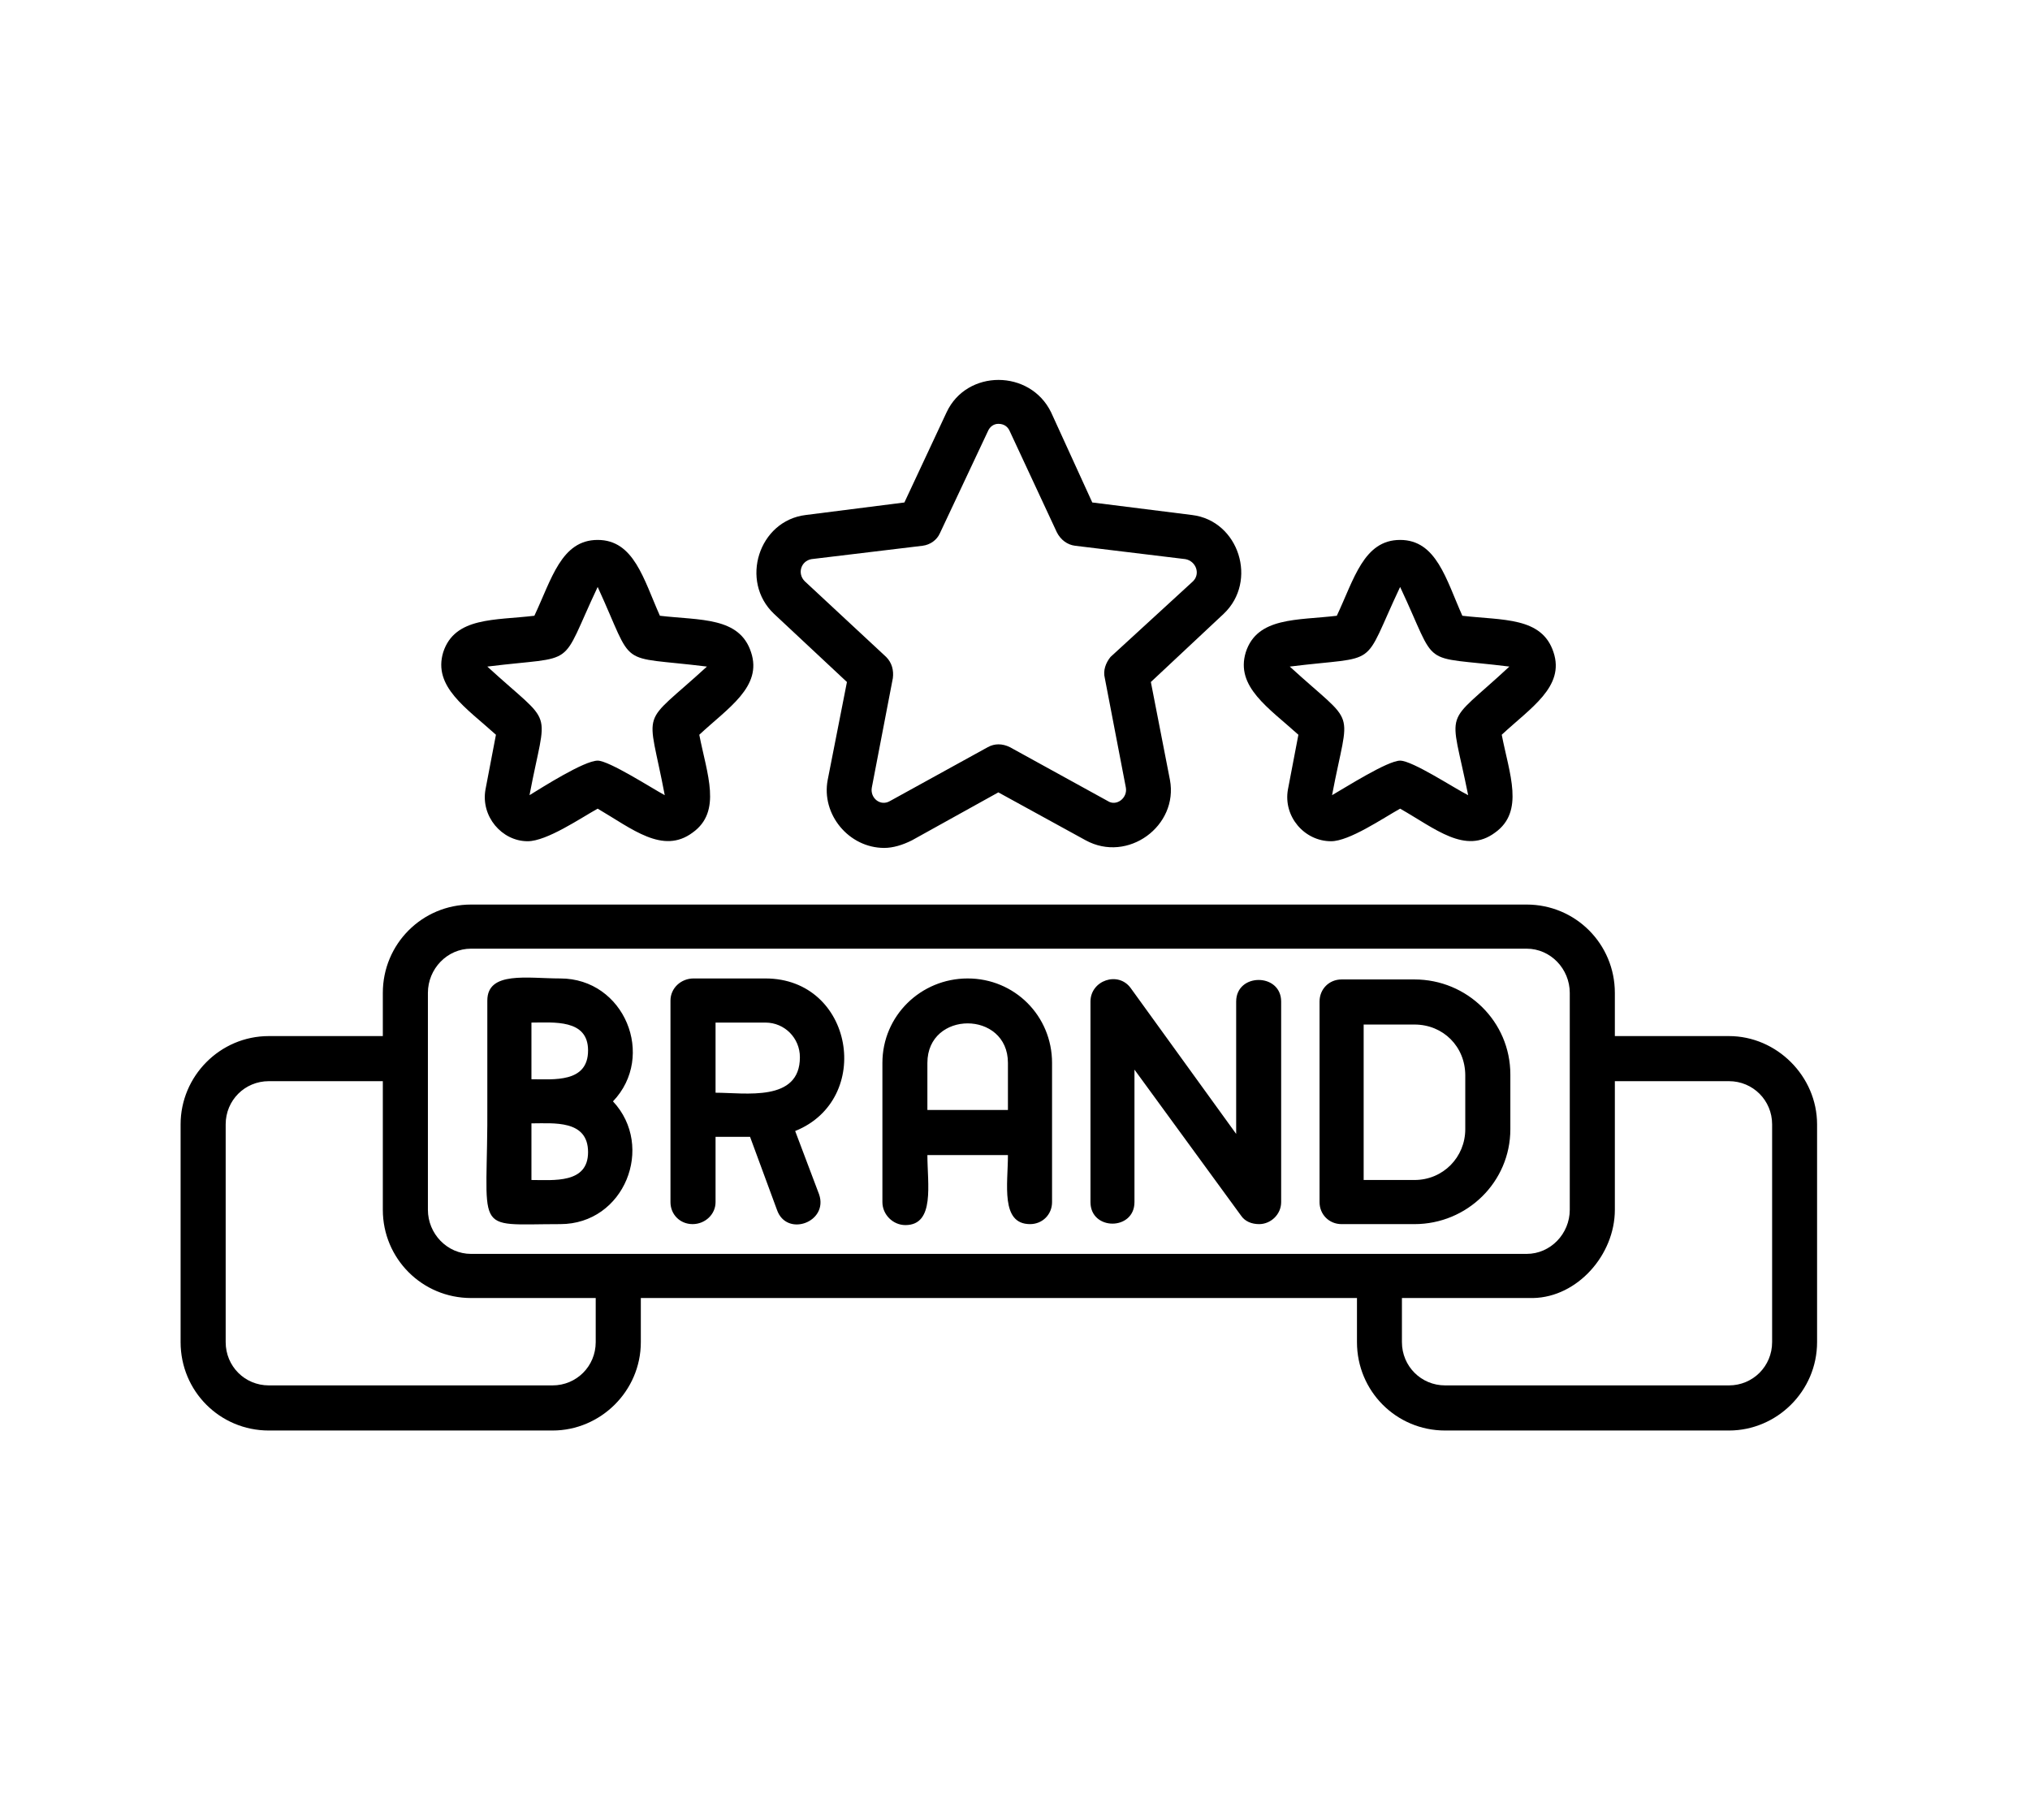 <svg xmlns="http://www.w3.org/2000/svg" xmlns:xlink="http://www.w3.org/1999/xlink" width="87" viewBox="0 0 65.25 58.5" height="78" preserveAspectRatio="xMidYMid meet"><defs><clipPath id="07a0d92665"><path d="M 5.785 12 L 58.43 12 L 58.43 45.973 L 5.785 45.973 Z M 5.785 12 " clip-rule="nonzero"></path></clipPath></defs><g clip-path="url(#07a0d92665)"><path fill="#000000" d="M 18.008 39.34 C 15.109 39.34 15.695 39.742 15.664 35.395 L 15.664 32.156 C 15.664 31.199 16.961 31.445 18.008 31.445 C 20.074 31.445 21.09 33.945 19.703 35.395 C 21.059 36.844 20.074 39.34 18.008 39.34 Z M 43.617 41.715 L 20.598 41.715 L 20.598 43.133 C 20.598 44.707 19.301 45.973 17.762 45.973 L 8.641 45.973 C 7.066 45.973 5.805 44.707 5.805 43.133 L 5.805 36.133 C 5.805 34.59 7.066 33.297 8.641 33.297 L 12.305 33.297 L 12.305 31.91 C 12.305 30.336 13.57 29.07 15.141 29.07 L 49.07 29.07 C 50.641 29.07 51.906 30.336 51.906 31.91 L 51.906 33.297 L 55.574 33.297 C 57.113 33.297 58.406 34.59 58.406 36.133 L 58.406 43.133 C 58.406 44.707 57.113 45.973 55.574 45.973 L 46.449 45.973 C 44.879 45.973 43.617 44.707 43.617 43.133 Z M 51.906 34.746 L 51.906 38.879 C 51.906 40.328 50.703 41.684 49.285 41.715 L 45.062 41.715 L 45.062 43.133 C 45.062 43.906 45.68 44.523 46.449 44.523 L 55.574 44.523 C 56.344 44.523 56.961 43.906 56.961 43.133 L 56.961 36.133 C 56.961 35.363 56.344 34.746 55.574 34.746 Z M 15.141 30.488 C 14.371 30.488 13.754 31.137 13.754 31.91 L 13.754 38.879 C 13.754 39.648 14.371 40.297 15.141 40.297 L 49.07 40.297 C 49.84 40.297 50.457 39.648 50.457 38.879 L 50.457 31.91 C 50.457 31.137 49.84 30.488 49.07 30.488 Z M 8.641 34.746 C 7.867 34.746 7.254 35.363 7.254 36.133 L 7.254 43.133 C 7.254 43.906 7.867 44.523 8.641 44.523 L 17.762 44.523 C 18.531 44.523 19.148 43.906 19.148 43.133 L 19.148 41.715 L 15.141 41.715 C 13.57 41.715 12.305 40.449 12.305 38.879 L 12.305 34.746 Z M 28.422 27.25 C 27.285 27.25 26.391 26.172 26.605 25.062 L 27.223 21.918 L 24.879 19.727 C 23.77 18.68 24.387 16.734 25.898 16.551 L 29.07 16.148 L 30.426 13.25 C 31.074 11.863 33.109 11.863 33.785 13.25 L 35.109 16.148 L 38.316 16.551 C 39.824 16.734 40.441 18.68 39.332 19.727 L 36.992 21.918 L 37.605 25.062 C 37.883 26.543 36.25 27.746 34.895 27.004 L 32.09 25.465 L 29.316 27.004 C 29.008 27.16 28.699 27.25 28.422 27.25 Z M 32.09 13.621 C 31.938 13.621 31.812 13.715 31.75 13.867 L 30.211 17.137 C 30.117 17.352 29.902 17.508 29.656 17.539 L 26.082 17.969 C 25.742 18.031 25.621 18.434 25.867 18.68 L 28.484 21.113 C 28.672 21.301 28.73 21.547 28.699 21.793 L 28.023 25.309 C 27.961 25.648 28.301 25.926 28.609 25.742 L 31.75 24.012 C 31.969 23.891 32.215 23.891 32.461 24.012 L 35.605 25.742 C 35.883 25.926 36.25 25.648 36.188 25.309 L 35.512 21.793 C 35.449 21.547 35.543 21.301 35.695 21.113 L 38.348 18.68 C 38.594 18.434 38.438 18.031 38.102 17.969 L 34.555 17.539 C 34.309 17.508 34.094 17.352 33.969 17.105 L 32.461 13.867 C 32.398 13.715 32.277 13.621 32.09 13.621 Z M 42.785 27.035 C 41.922 27.035 41.242 26.234 41.398 25.371 L 41.734 23.613 C 40.781 22.75 39.703 22.07 40.043 20.961 C 40.41 19.82 41.707 19.941 42.969 19.789 C 43.523 18.617 43.832 17.352 45.004 17.352 C 46.172 17.352 46.48 18.617 47.004 19.789 C 48.301 19.941 49.562 19.82 49.934 20.961 C 50.305 22.07 49.195 22.75 48.27 23.613 C 48.516 24.879 49.008 26.078 48.055 26.758 C 47.098 27.469 46.145 26.637 45.004 25.988 C 44.449 26.297 43.371 27.035 42.785 27.035 Z M 45.004 24.445 C 45.402 24.445 46.758 25.34 47.191 25.555 C 46.605 22.625 46.359 23.426 48.516 21.422 C 45.559 21.055 46.266 21.547 45.004 18.863 C 43.738 21.547 44.418 21.055 41.457 21.422 C 43.648 23.426 43.371 22.625 42.816 25.555 C 43.246 25.309 44.602 24.445 45.004 24.445 Z M 48.609 21.422 Z M 16.961 27.035 C 16.129 27.035 15.449 26.234 15.605 25.371 L 15.941 23.613 C 14.988 22.75 13.91 22.07 14.246 20.961 C 14.617 19.82 15.91 19.941 17.176 19.789 C 17.73 18.617 18.039 17.352 19.211 17.352 C 20.379 17.352 20.688 18.617 21.211 19.789 C 22.508 19.941 23.77 19.82 24.141 20.961 C 24.512 22.07 23.402 22.75 22.477 23.613 C 22.723 24.879 23.215 26.078 22.262 26.758 C 21.305 27.469 20.32 26.637 19.211 25.988 C 18.656 26.297 17.574 27.035 16.961 27.035 Z M 19.211 24.445 C 19.578 24.445 20.965 25.34 21.367 25.555 C 20.812 22.625 20.535 23.426 22.723 21.422 C 19.766 21.055 20.441 21.547 19.211 18.863 C 17.945 21.547 18.625 21.055 15.664 21.422 C 17.852 23.426 17.574 22.625 17.02 25.555 C 17.422 25.309 18.777 24.445 19.211 24.445 Z M 22.816 21.422 Z M 40.473 39.34 C 40.227 39.34 40.012 39.25 39.887 39.062 L 36.465 34.375 L 36.465 38.633 C 36.465 39.555 35.051 39.555 35.051 38.633 L 35.051 32.188 C 35.051 31.508 35.941 31.199 36.344 31.754 L 39.734 36.441 L 39.734 32.188 C 39.734 31.262 41.18 31.262 41.18 32.188 L 41.18 38.633 C 41.18 39.031 40.844 39.34 40.473 39.34 Z M 45.465 39.34 L 43.121 39.34 C 42.723 39.34 42.414 39.031 42.414 38.633 L 42.414 32.188 C 42.414 31.785 42.723 31.477 43.121 31.477 L 45.465 31.477 C 47.16 31.477 48.547 32.832 48.547 34.531 L 48.547 36.289 C 48.547 37.984 47.16 39.34 45.465 39.34 Z M 43.832 37.922 L 45.465 37.922 C 46.391 37.922 47.098 37.184 47.098 36.289 L 47.098 34.562 C 47.098 33.637 46.391 32.926 45.465 32.926 L 43.832 32.926 Z M 33.109 39.34 C 32.152 39.34 32.398 38.047 32.398 37.121 L 29.809 37.121 C 29.809 38.047 30.059 39.371 29.102 39.371 C 28.699 39.371 28.363 39.031 28.363 38.633 L 28.363 34.16 C 28.363 32.648 29.594 31.445 31.105 31.445 C 32.613 31.445 33.816 32.648 33.816 34.16 L 33.816 38.633 C 33.816 39.031 33.508 39.34 33.109 39.34 Z M 32.398 35.672 L 32.398 34.16 C 32.398 32.465 29.809 32.465 29.809 34.16 L 29.809 35.672 Z M 22.262 39.34 C 21.859 39.34 21.551 39.031 21.551 38.633 L 21.551 32.156 C 21.551 31.754 21.891 31.445 22.293 31.445 L 24.602 31.445 C 27.438 31.445 28.086 35.332 25.559 36.348 L 26.328 38.383 C 26.637 39.277 25.281 39.773 24.973 38.879 L 24.109 36.535 L 23 36.535 L 23 38.633 C 23 39.031 22.66 39.34 22.262 39.34 Z M 23 32.863 L 23 35.117 C 23.957 35.117 25.711 35.426 25.711 33.977 C 25.711 33.359 25.219 32.863 24.602 32.863 Z M 17.082 34.684 C 17.793 34.684 18.902 34.809 18.902 33.758 C 18.902 32.742 17.793 32.863 17.082 32.863 Z M 17.082 37.922 C 17.793 37.922 18.902 38.047 18.902 37.027 C 18.902 35.98 17.793 36.102 17.082 36.102 Z M 18.008 36.102 Z M 18.008 36.102 " fill-opacity="1" fill-rule="evenodd"></path></g></svg>